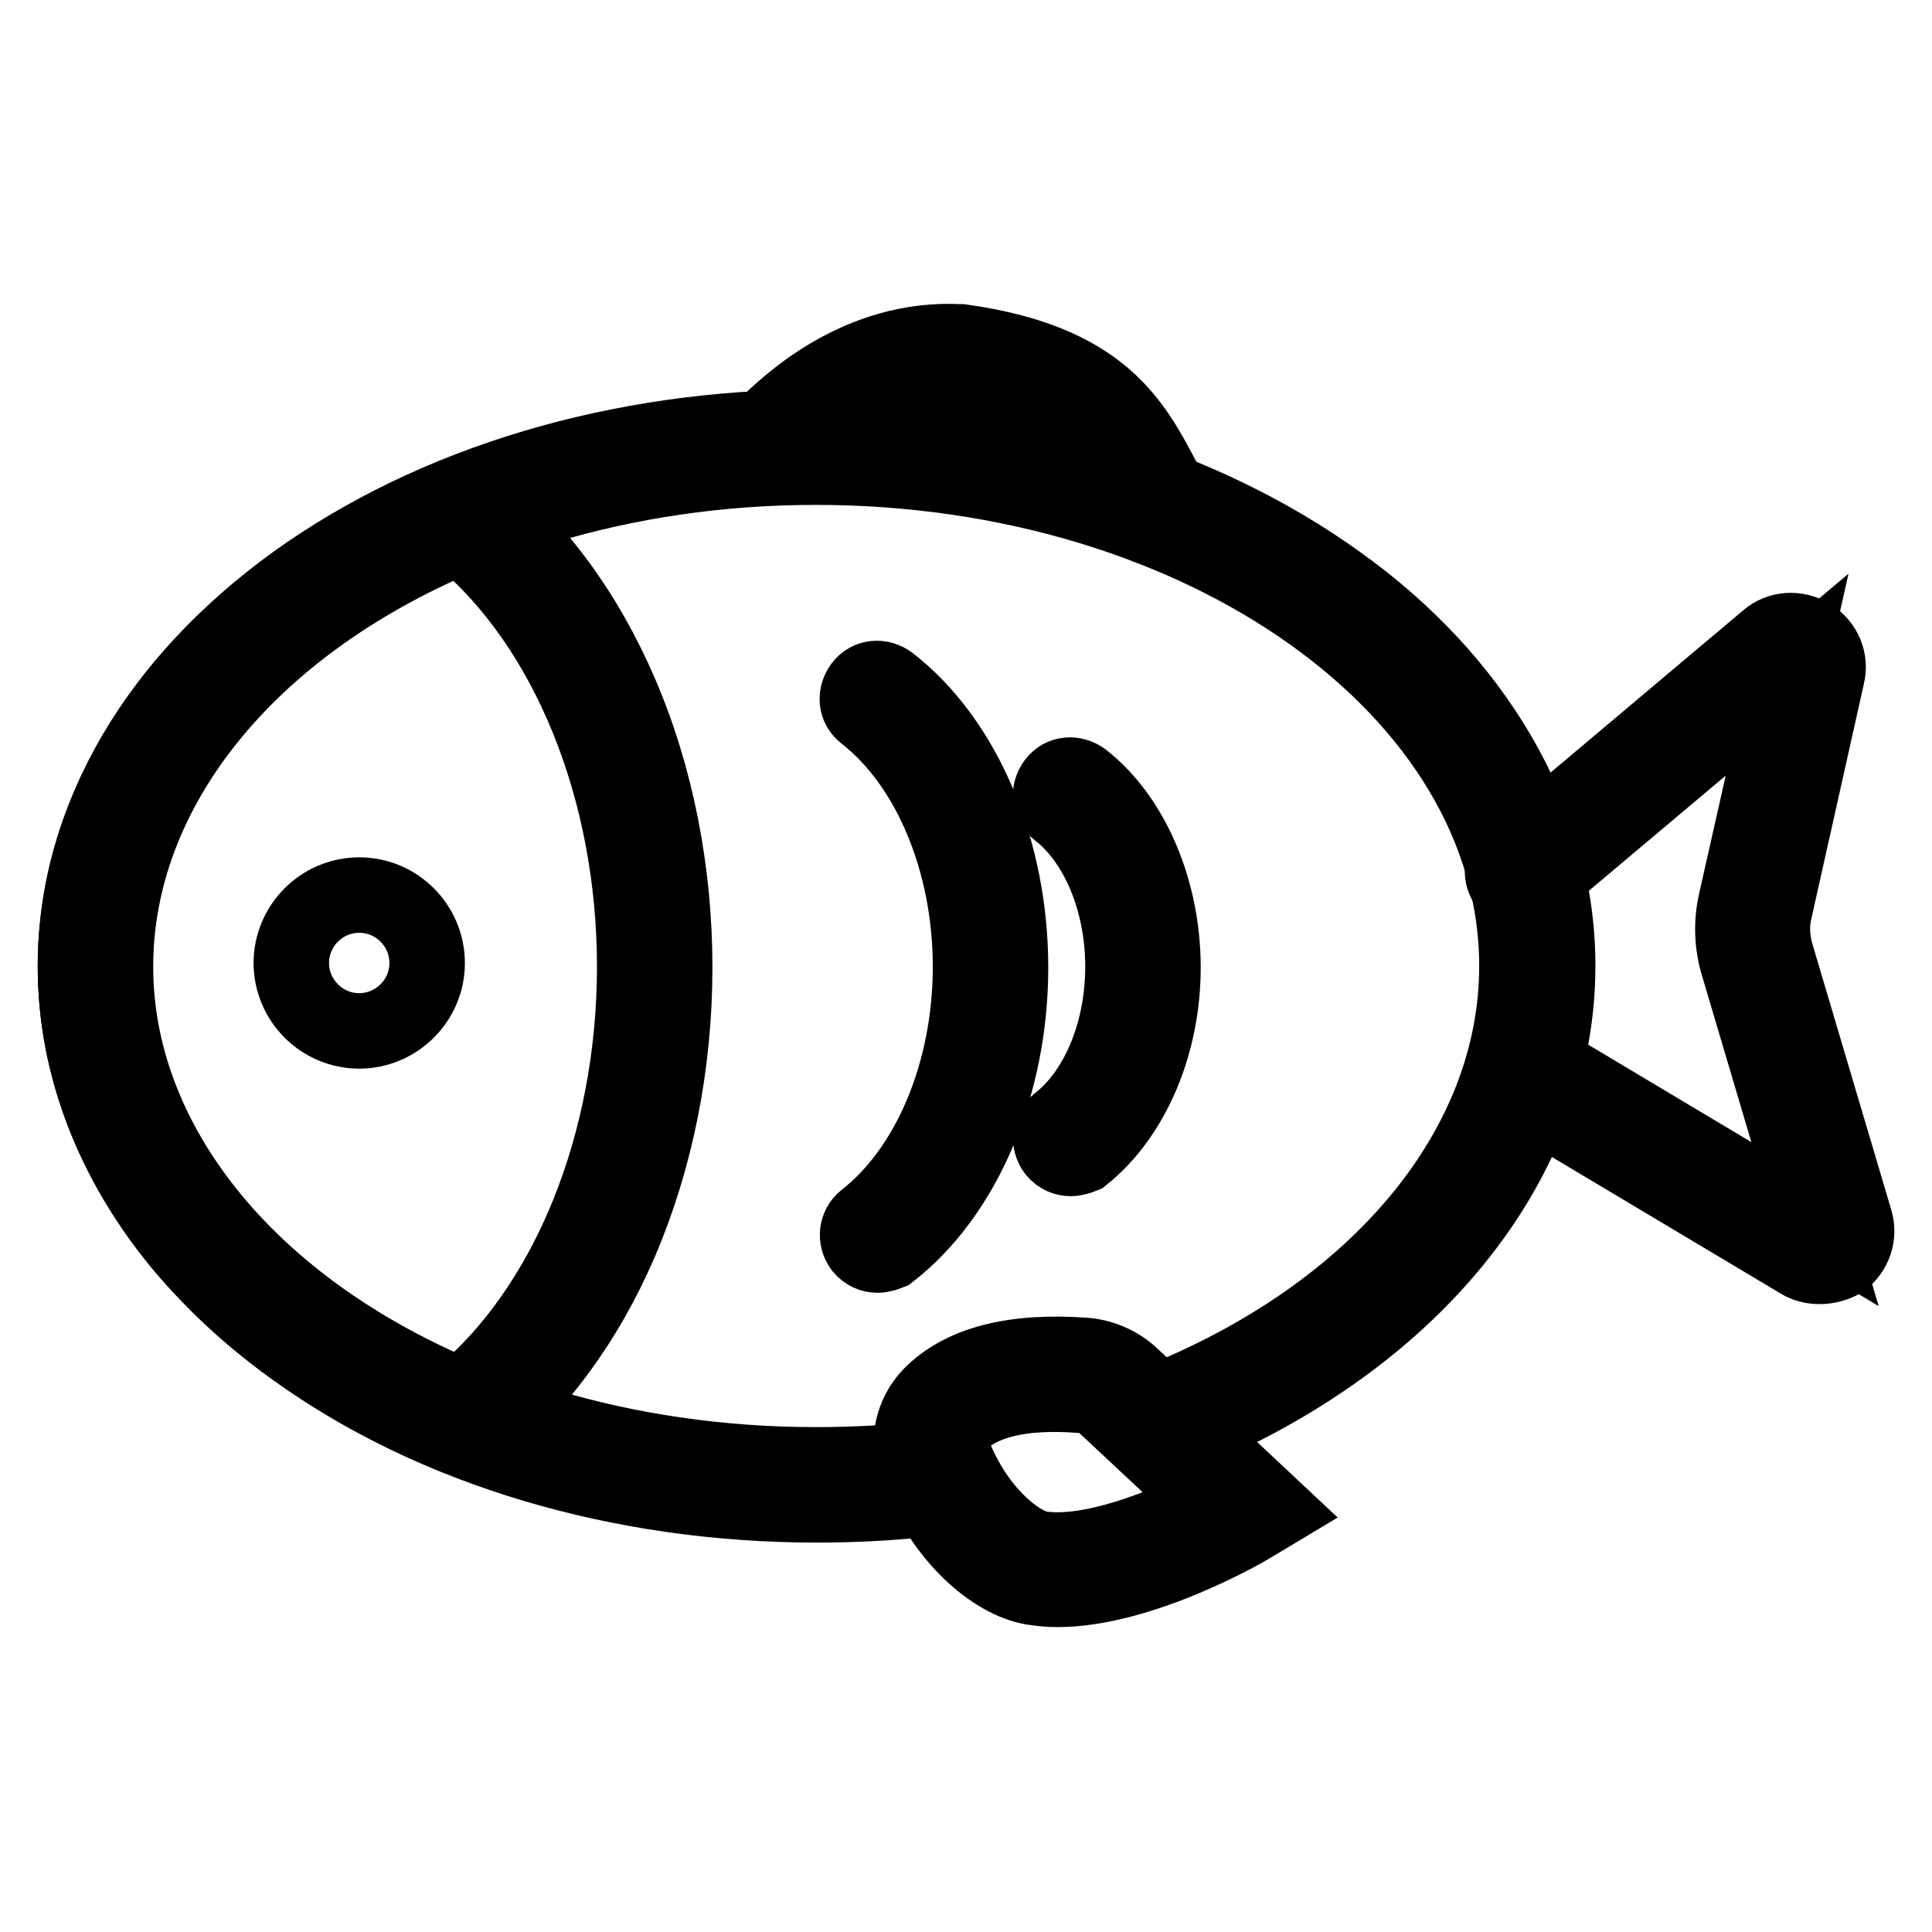 <?xml version="1.0" encoding="utf-8"?>
<!-- Svg Vector Icons : http://www.onlinewebfonts.com/icon -->
<!DOCTYPE svg PUBLIC "-//W3C//DTD SVG 1.1//EN" "http://www.w3.org/Graphics/SVG/1.1/DTD/svg11.dtd">
<svg version="1.1" xmlns="http://www.w3.org/2000/svg" xmlns:xlink="http://www.w3.org/1999/xlink" x="0px" y="0px" viewBox="0 0 256 256" enable-background="new 0 0 256 256" xml:space="preserve">
<g> <path stroke-width="10" fill-opacity="0" stroke="#000000"  d="M108.2,199.4c-26,0-50.6-7.3-69.1-20.6c-9.1-6.5-16.2-14.2-21.2-22.7c-5.2-8.9-7.9-18.3-7.9-28.1 s2.7-19.2,7.9-28.1c5-8.5,12.1-16.1,21.2-22.7c18.5-13.3,43-20.6,69.1-20.6s50.6,7.3,69.1,20.6c9.1,6.5,16.2,14.2,21.2,22.7 c5.2,8.9,7.9,18.3,7.9,28.1c0,26.2-19.6,50.2-51.2,62.7c-1.3,0.5-2.9-0.1-3.4-1.5c-0.5-1.3,0.1-2.9,1.5-3.4 C182.7,174.1,201,152,201,128c0-36.5-41.7-66.1-92.9-66.1S15.2,91.6,15.2,128c0.1,36.5,41.7,66.1,92.9,66.1 c5.3,0,10.6-0.3,15.8-0.9c1.4-0.2,2.8,0.8,2.9,2.3c0.2,1.4-0.8,2.8-2.3,2.9C119.2,199.1,113.7,199.4,108.2,199.4z"/> <path stroke-width="10" fill-opacity="0" stroke="#000000"  d="M61.4,190.6c-0.3,0-0.7-0.1-1-0.2c-14.9-6-27.5-14.9-36.4-25.5C14.9,153.9,10,141.1,10,128.1 c0-13.1,4.9-25.8,14.1-36.9c8.8-10.6,21.4-19.5,36.4-25.5c0.9-0.3,1.9-0.2,2.6,0.4c7.9,6.1,14.5,15.1,19.1,25.8 c4.7,10.9,7.2,23.5,7.2,36.3c0,12.8-2.5,25.3-7.2,36.3c-4.6,10.7-11.2,19.6-19.1,25.8C62.6,190.5,62,190.6,61.4,190.6z M61,71.1 c-28.3,11.9-45.7,33.6-45.7,57c0,23.3,17.5,45,45.7,57c14.3-11.9,23.1-33.6,23.1-57C84.1,104.7,75.3,83,61,71.1z M116.3,166.3 c-0.8,0-1.5-0.3-2.1-1c-0.9-1.2-0.7-2.8,0.4-3.7c8.6-6.7,14-19.6,14-33.5c0-13.9-5.4-26.8-14-33.5c-1.2-0.9-1.3-2.5-0.4-3.7 c0.9-1.2,2.5-1.3,3.7-0.4c9.9,7.7,16,22.2,16,37.7c0,15.5-6.1,30-16,37.7C117.4,166.1,116.8,166.3,116.3,166.3z M141.9,153.5 c-0.8,0-1.5-0.3-2.1-1c-0.9-1.2-0.7-2.8,0.4-3.7c5.3-4.1,8.6-12.1,8.6-20.7c0-8.6-3.3-16.6-8.6-20.7c-1.2-0.9-1.3-2.5-0.4-3.7 c0.9-1.2,2.5-1.3,3.7-0.4c6.5,5.1,10.6,14.7,10.6,24.9c0,10.2-4.1,19.7-10.6,24.9C143,153.3,142.5,153.5,141.9,153.5z M241.1,167.8 c-0.9,0-1.8-0.2-2.6-0.7l-38.2-22.8c-1.2-0.7-1.7-2.4-0.9-3.6c0.7-1.2,2.4-1.7,3.6-0.9l37.5,22.4l-10.2-34.4 c-0.8-2.7-0.9-5.5-0.3-8.2l6.8-30.2l-33.4,28.1c-1.1,0.9-2.8,0.8-3.7-0.3c-0.9-1.1-0.8-2.8,0.3-3.7l34.2-28.8 c1.6-1.4,3.9-1.5,5.7-0.4c1.8,1.1,2.7,3.2,2.2,5.2l-7,31.3c-0.4,1.8-0.3,3.7,0.2,5.5l10.5,35.4c0.6,2-0.1,4-1.7,5.3 C243.2,167.5,242.2,167.8,241.1,167.8L241.1,167.8z"/> <path stroke-width="10" fill-opacity="0" stroke="#000000"  d="M38.6,127.6c0,4.9,4,9,9,9c4.9,0,9-4,9-9c0-4.9-4-9-9-9C42.6,118.6,38.6,122.7,38.6,127.6L38.6,127.6z"/> <path stroke-width="10" fill-opacity="0" stroke="#000000"  d="M140.1,210.6c-1.1,0-2.2-0.1-3.3-0.3h-0.1c-4.9-0.9-11.7-6.3-15.4-16c-1.2-3.2-0.4-6.9,2-9.4 c4.1-4.2,11-6,20.5-5.3c2.3,0.2,4.5,1.2,6.1,2.7l19.1,17.9l-3,1.8C165.4,202.4,151.4,210.6,140.1,210.6L140.1,210.6z M137.7,205.2 c6.7,1.1,16.8-3,22.6-6l-13.9-13c-0.8-0.8-1.9-1.2-3-1.3c-9.8-0.8-14.3,1.6-16.3,3.7c-1,1-1.3,2.5-0.8,3.9 C129.3,200.3,134.8,204.6,137.7,205.2z M153.1,70c-0.9,0-1.8-0.5-2.3-1.4c-0.4-0.8-0.8-1.6-1.3-2.4c-3.9-7.5-7-13.4-22.7-15.6 c-11.2-0.5-19.1,7.2-21.7,9.7c-1.1,1-1.9,1.8-3.4,1.5c-1.4-0.3-2.3-1.7-2-3.1c0.2-0.7,0.6-1.3,1.2-1.7c0.1-0.1,0.3-0.3,0.5-0.5 c3-2.9,12.3-11.9,25.8-11.2c0.1,0,0.2,0,0.2,0c18.5,2.6,22.7,10.6,26.8,18.4c0.4,0.8,0.8,1.5,1.2,2.3c0.7,1.3,0.2,2.9-1.1,3.6 C153.9,69.9,153.5,70,153.1,70L153.1,70z"/></g>
</svg>
